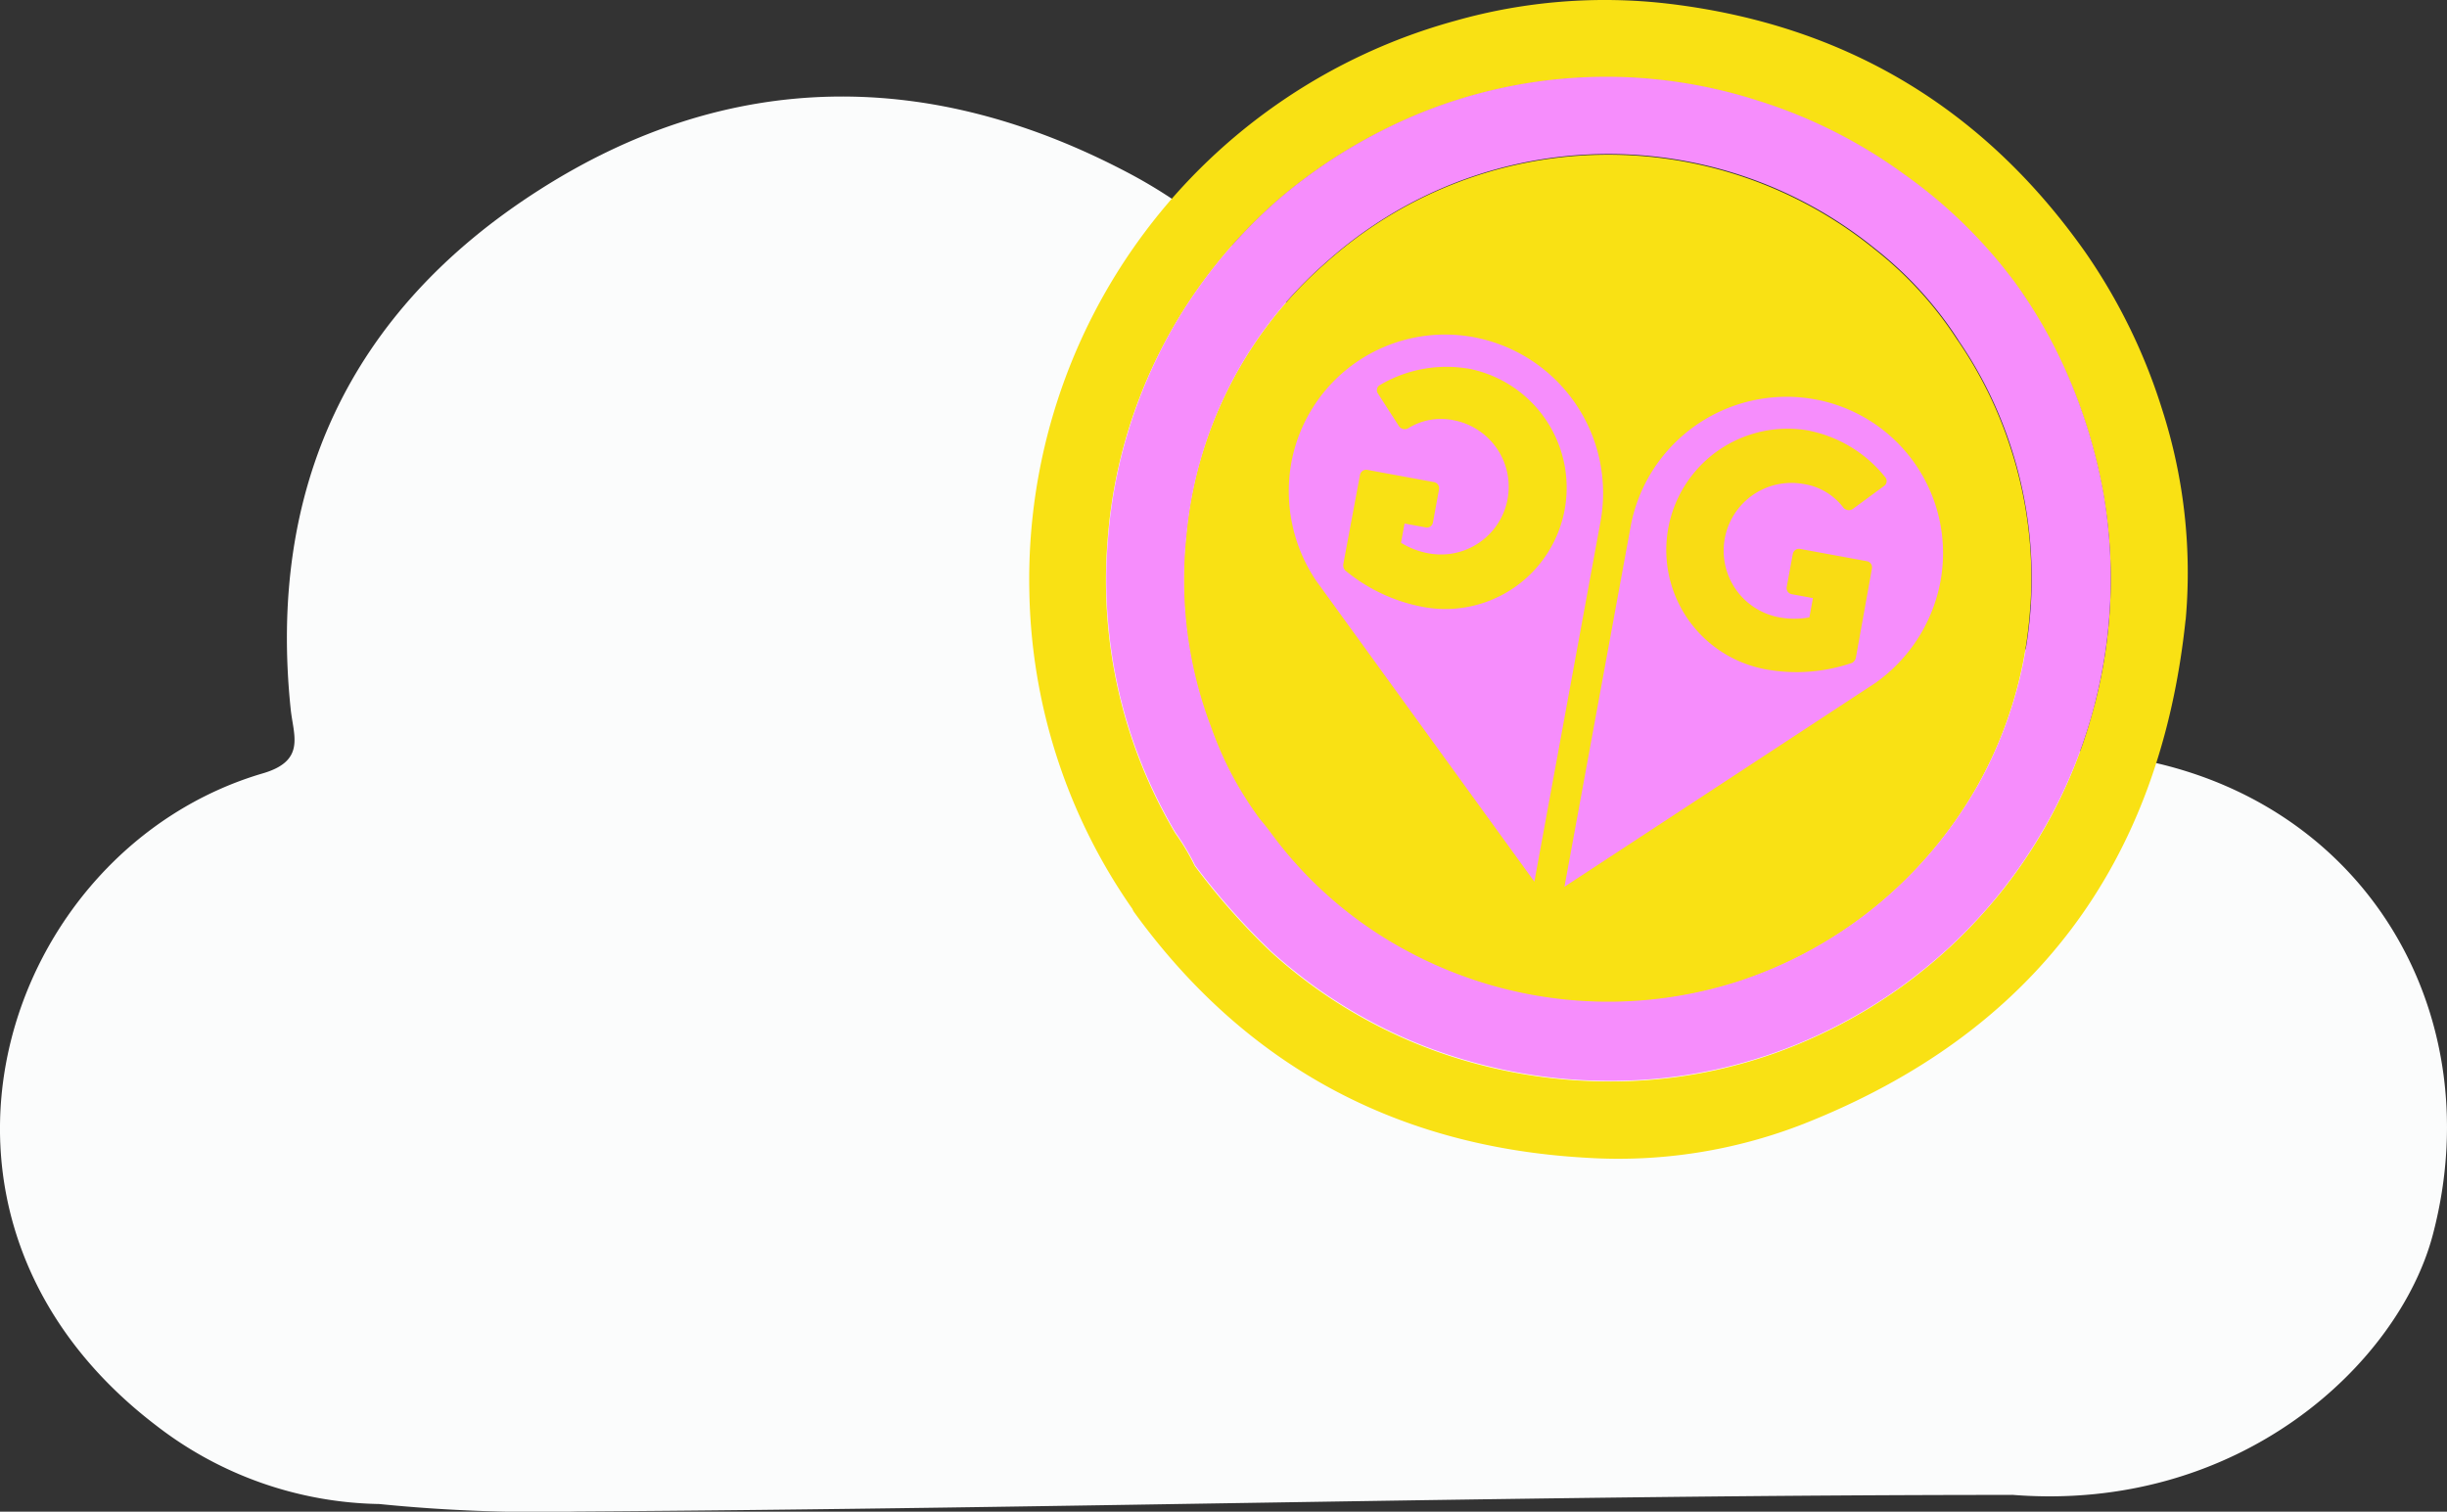 <svg xmlns="http://www.w3.org/2000/svg" xmlns:xlink="http://www.w3.org/1999/xlink" width="241.473" height="149.201" viewBox="0 0 241.473 149.201">
  <rect x="0" y="0" width="241.473" height="149.201" fill="#333333" stroke="none"/>
  <defs>
    <linearGradient id="linear-gradient" x1="4.112" y1="-5.212" x2="5.111" y2="-5.212" gradientUnits="objectBoundingBox">
      <stop offset="0" stop-color="#f9e114"/>
      <stop offset="0.18" stop-color="#f9e117"/>
      <stop offset="0.33" stop-color="#f9e321"/>
      <stop offset="0.46" stop-color="#f9e732"/>
      <stop offset="0.59" stop-color="#f9ec49"/>
      <stop offset="0.7" stop-color="#f9f267"/>
    </linearGradient>
    <linearGradient id="linear-gradient-2" x1="5.622" y1="-7.308" x2="6.622" y2="-7.308" xlink:href="#linear-gradient"/>
    <linearGradient id="linear-gradient-3" x1="54.496" y1="-52.734" x2="55.486" y2="-52.972" gradientUnits="objectBoundingBox">
      <stop offset="0" stop-color="#f9dc14"/>
      <stop offset="0.46" stop-color="#f9e145"/>
      <stop offset="1" stop-color="#f9e885"/>
    </linearGradient>
    <linearGradient id="linear-gradient-4" x1="53.788" y1="-52.828" x2="54.718" y2="-52.826" gradientUnits="objectBoundingBox">
      <stop offset="0" stop-color="#f9e114"/>
      <stop offset="0.95" stop-color="#f9e114"/>
      <stop offset="1" stop-color="#f9e114"/>
    </linearGradient>
  </defs>
  <g id="Ebene_1" data-name="Ebene 1" transform="translate(-3.266 8)">
    <g id="Group_1973" data-name="Group 1973" transform="translate(3.264 -8)">
      <path id="Path_5955" data-name="Path 5955" d="M198.556,147.544c-46.514,0-93.061,1.331-141.585,1.637a156.185,156.185,0,0,1-19.547-.739,36.911,36.911,0,0,1-22-7.741C-11.779,119.95.339,83.833,25.95,76.325c4.239-1.246,3.016-3.717,2.743-6.283-2.284-21.754,5.725-39.285,24.5-51.281,18.8-12.018,38.7-12.06,58.424-1.552A49.829,49.829,0,0,1,131.26,36.269c1.541,2.608,2.579,3.316,5.846,2.006,28.431-11.342,57.615,3.041,64.63,31.776.732,3,1.847,4.024,4.993,4.3,25.339,2.27,39.4,24.532,33.348,47.511-3.354,12.715-19.067,27.478-41.543,25.672Z" fill="#fbfcfc" fill-rule="evenodd"/>
      <g id="Group_1972" data-name="Group 1972" transform="translate(101.567 0)">
        <g id="Group_1971" data-name="Group 1971">
          <path id="Path_5956" data-name="Path 5956" d="M195.21,61.19a52.526,52.526,0,0,0-2.34-20.84,56.926,56.926,0,0,0-7.55-15.44Q170.215,3.475,144.2.37a54.049,54.049,0,0,0-21.06,1.68A57.149,57.149,0,0,0,81.1,58.14,56.326,56.326,0,0,0,91.27,89.7a1.818,1.818,0,0,0,.16.31c11.02,15.21,26,23.22,44.68,24.26a50.181,50.181,0,0,0,21.41-3.35c22.6-8.93,35.15-25.61,37.68-49.73Zm-8.98,8.29a48.931,48.931,0,0,1-10.75,20.36,49.791,49.791,0,0,1-16.72,12.44,48.233,48.233,0,0,1-20.94,4.45,50.218,50.218,0,0,1-11.86-1.54,48.87,48.87,0,0,1-20.92-11.15,66.778,66.778,0,0,1-7.62-8.59,21.724,21.724,0,0,0-1.92-3.22,48.892,48.892,0,0,1-6.67-28.97,49.289,49.289,0,0,1,17.22-33.85,51.158,51.158,0,0,1,10.71-6.9,48.78,48.78,0,0,1,36.12-2.55,49.469,49.469,0,0,1,14.48,7.26,43.558,43.558,0,0,1,9.42,9.07,9.14,9.14,0,0,0,2.42,2.84,76.939,76.939,0,0,1,4.27,7.77,52.529,52.529,0,0,1,3.62,11.89,48.831,48.831,0,0,1-.85,20.7Z" transform="translate(-81.092 0)" fill-rule="evenodd" fill="url(#linear-gradient)"/>
          <path id="Path_5957" data-name="Path 5957" d="M179.9,59.66a41.19,41.19,0,0,0-1.99-15.53,40.718,40.718,0,0,0-5.3-10.69,36.75,36.75,0,0,0-8.11-8.85,41.7,41.7,0,0,0-54.17,1.38A40.674,40.674,0,0,0,96.57,52.89a40.783,40.783,0,0,0,2.45,18.99c.15.4.3.8.46,1.19a31.983,31.983,0,0,0,4.3,7.78c.02.03.03.03.04.05h0c.33.41.67.82.98,1.24A40.183,40.183,0,0,0,118.5,94a41.9,41.9,0,0,0,32.71,2.86,42.221,42.221,0,0,0,23.33-19.08,41.357,41.357,0,0,0,5.35-18.11Z" transform="translate(-81.092 0)" fill="url(#linear-gradient-2)"/>
        </g>
        <path id="Path_5958" data-name="Path 5958" d="M133.91,87.52l6.5-35.39a15.652,15.652,0,0,1,17.83-12.78,15.421,15.421,0,0,1,12.72,18.31,15.826,15.826,0,0,1-6.36,9.74" transform="translate(-81.092 0)" fill="#f68dfc"/>
        <path id="Path_5959" data-name="Path 5959" d="M158.11,42.52a12.9,12.9,0,0,1,7.43,4.55.591.591,0,0,1-.1.9l-3.1,2.28a.711.711,0,0,1-.89-.13,6.081,6.081,0,0,0-4.01-2.36,6.687,6.687,0,0,0-2.38,13.16,8.058,8.058,0,0,0,3.02.01l.35-1.9-2.07-.38a.616.616,0,0,1-.52-.71l.6-3.25a.623.623,0,0,1,.74-.51l6.59,1.21a.625.625,0,0,1,.48.73l-1.59,8.83a.807.807,0,0,1-.36.47,16.894,16.894,0,0,1-8.53.64,11.971,11.971,0,0,1,4.32-23.55" transform="translate(-81.092 0)" fill="url(#linear-gradient-3)"/>
        <path id="Path_5960" data-name="Path 5960" d="M130.94,87.02l6.5-35.39a15.652,15.652,0,0,0-12.13-18.28,15.429,15.429,0,0,0-18.4,12.59,15.815,15.815,0,0,0,2.49,11.37" transform="translate(-81.092 0)" fill="#f68dfc"/>
        <path id="Path_5961" data-name="Path 5961" d="M124.31,36.37a12.883,12.883,0,0,0-8.57,1.61.584.584,0,0,0-.23.87l2.08,3.23a.7.7,0,0,0,.88.2,6.148,6.148,0,0,1,4.58-.79,6.684,6.684,0,0,1-2.45,13.14,7.855,7.855,0,0,1-2.82-1.06l.35-1.9,2.07.38a.6.6,0,0,0,.73-.48l.6-3.25a.616.616,0,0,0-.51-.74l-6.59-1.21a.623.623,0,0,0-.7.52l-1.65,8.82a.789.789,0,0,0,.17.57,16.928,16.928,0,0,0,7.74,3.63,11.972,11.972,0,0,0,4.33-23.55" transform="translate(-81.092 0)" fill="url(#linear-gradient-4)"/>
        <path id="Path_5962" data-name="Path 5962" d="M187.11,48.72a52.84,52.84,0,0,0-3.62-11.89,48.561,48.561,0,0,0-4.21-7.65c-1.09-1.62-1.58-2.15-1.83-2.5a48.612,48.612,0,0,0-10.07-9.52A49.469,49.469,0,0,0,152.9,9.9a48.78,48.78,0,0,0-36.12,2.55,51.681,51.681,0,0,0-10.71,6.9,49.314,49.314,0,0,0-11,13.35,49.816,49.816,0,0,0-6.21,20.51,48.882,48.882,0,0,0,6.67,28.96,23.664,23.664,0,0,1,1.86,3.09,1.391,1.391,0,0,0,.06.13,67.453,67.453,0,0,0,7.62,8.59,48.927,48.927,0,0,0,20.92,11.15,49.7,49.7,0,0,0,11.86,1.54,48.377,48.377,0,0,0,20.94-4.45,49.791,49.791,0,0,0,16.72-12.44,49.586,49.586,0,0,0,11.6-41.06ZM174.58,77.71a42.221,42.221,0,0,1-23.33,19.08,41.839,41.839,0,0,1-32.71-2.85,40.165,40.165,0,0,1-13.69-11.86c-.31-.42-.66-.84-.99-1.24,0-.02-.02-.03-.04-.05a34.242,34.242,0,0,1-4.76-8.98,40.913,40.913,0,0,1-2.45-18.99A40.718,40.718,0,0,1,110.37,25.9a41.7,41.7,0,0,1,54.17-1.38,36.565,36.565,0,0,1,8.11,8.85,1.576,1.576,0,0,1,.15.24,40.671,40.671,0,0,1,5.15,10.45,41.974,41.974,0,0,1-3.36,33.65Z" transform="translate(-81.092 0)" fill="#f68dfc"/>
      </g>
    </g>
  </g>
</svg>

